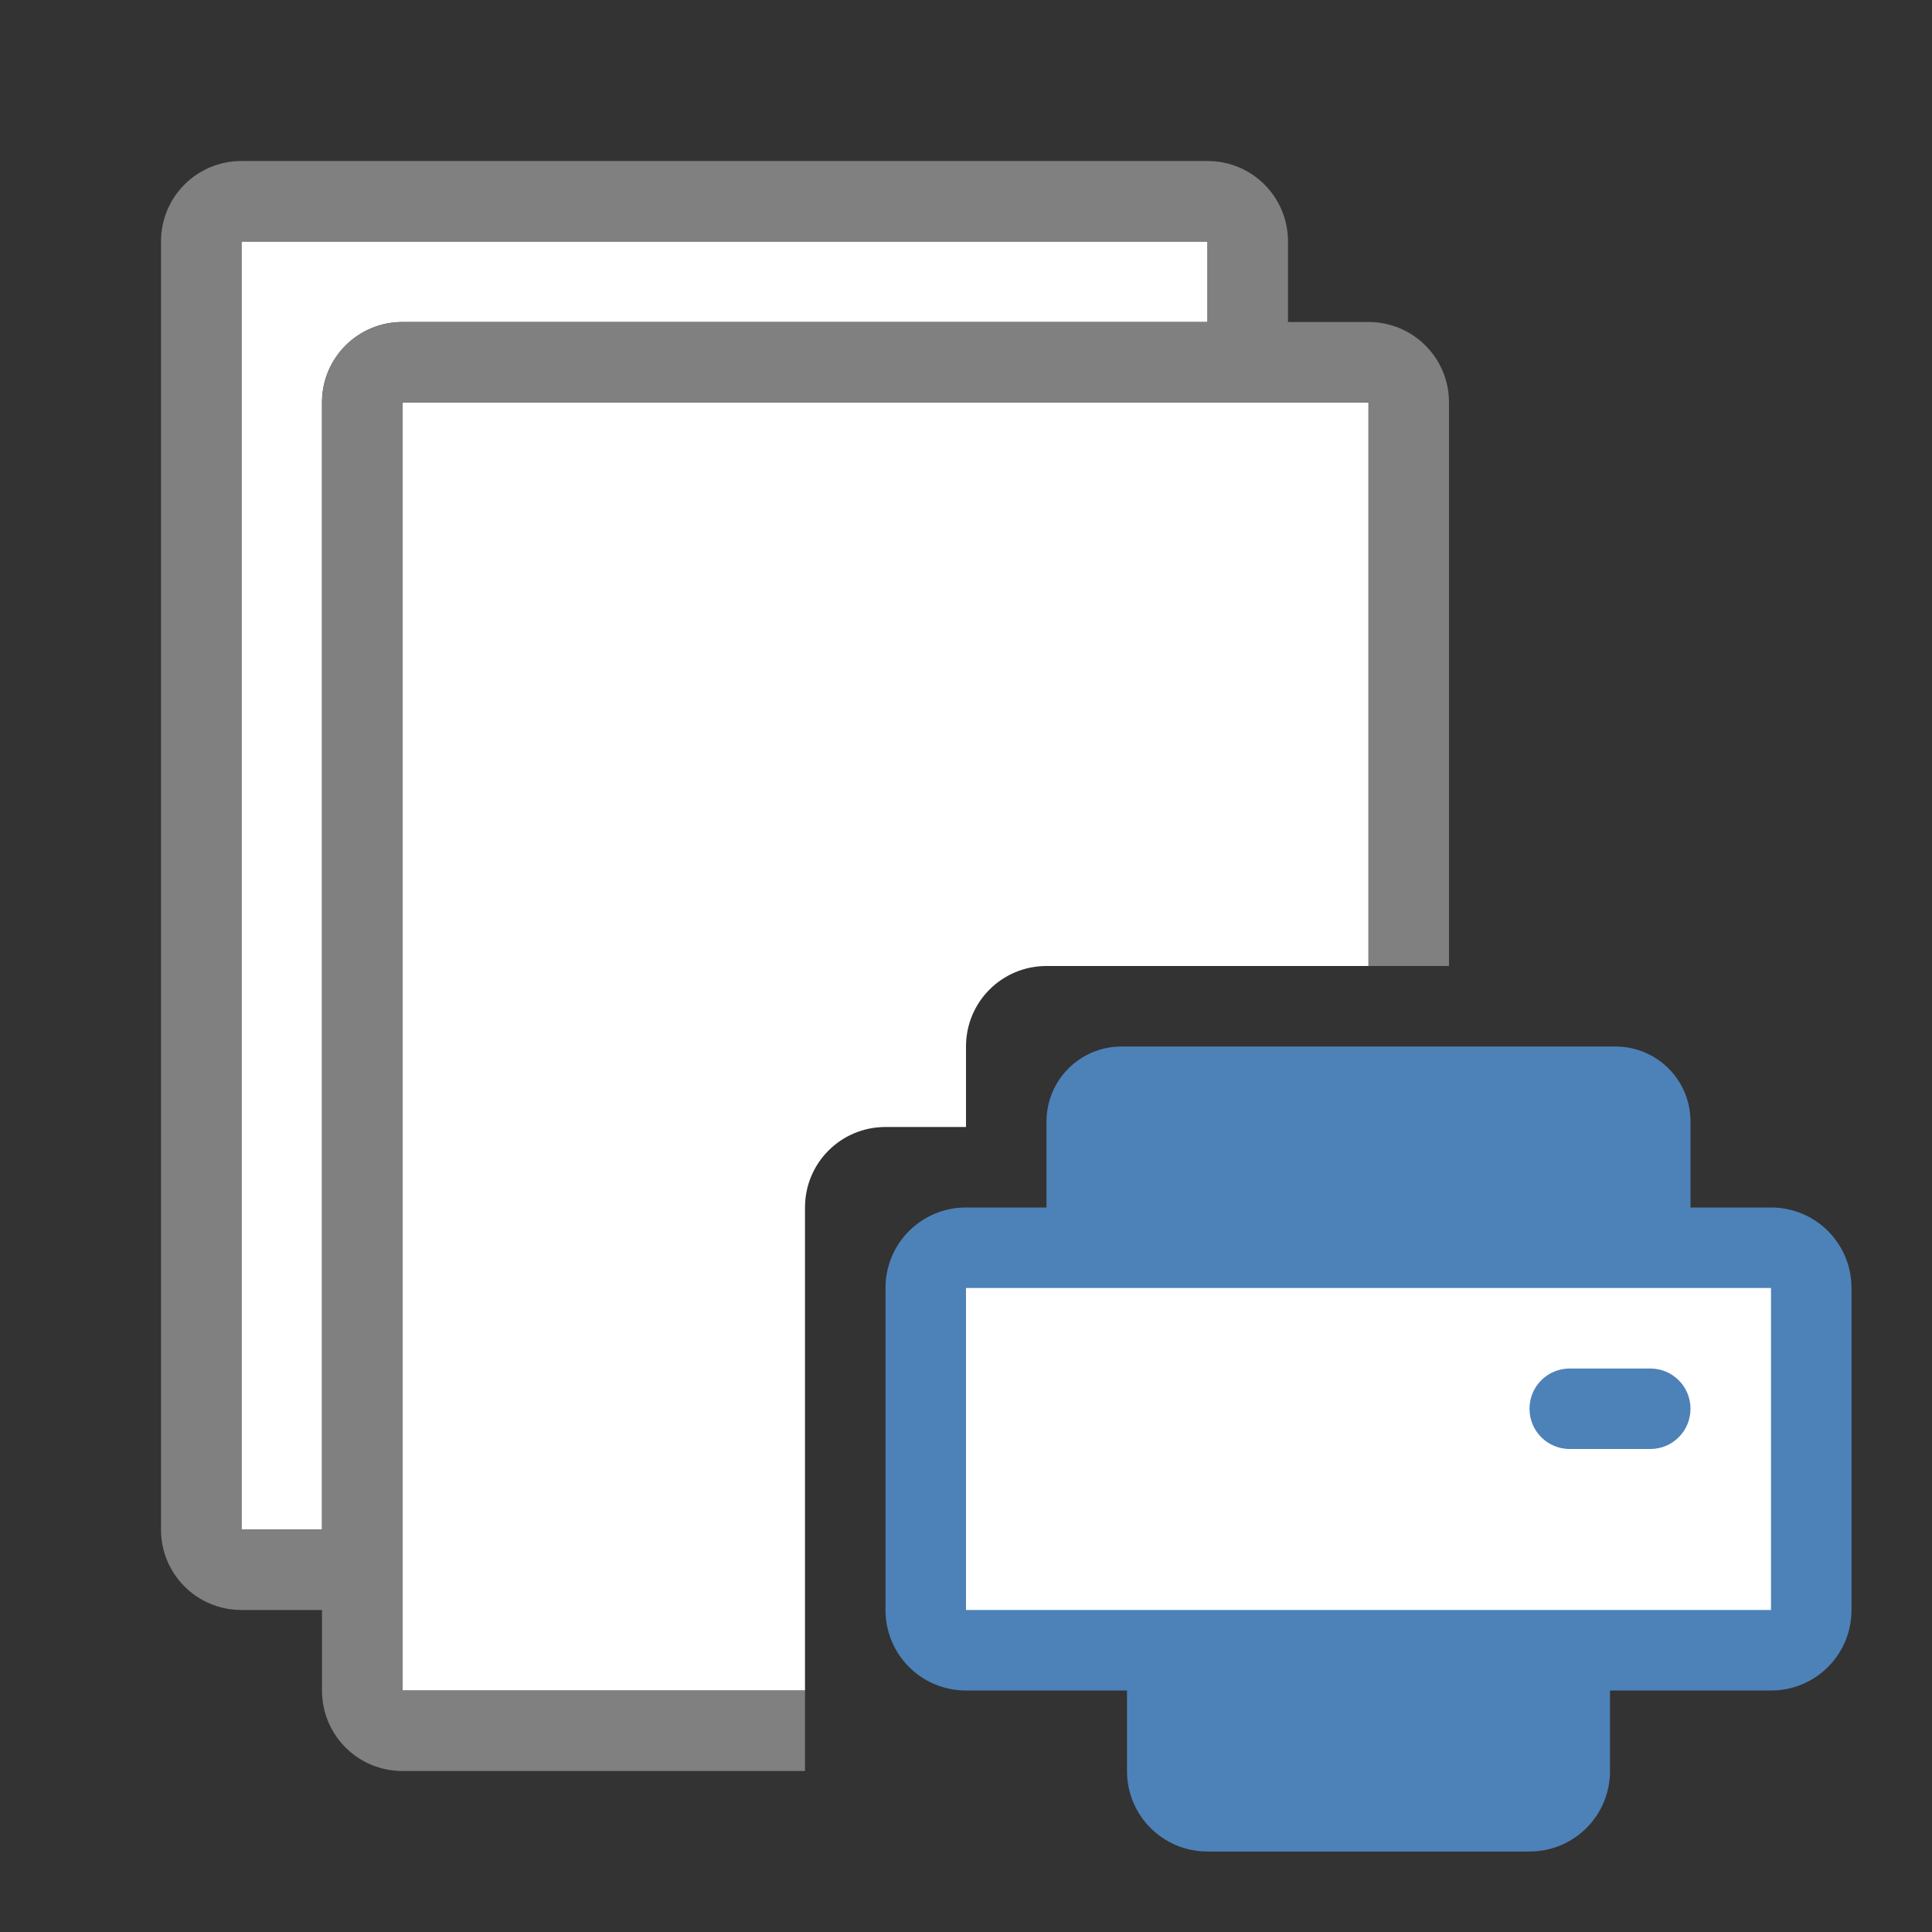 <svg viewBox="0 0 24 24" xmlns="http://www.w3.org/2000/svg">
  <rect x="0" y="0" width="24" height="24" fill="#333333" stroke="none"/>
  <path
     style="fill:#ffffff"
     d="M 3 3 L 3 19 L 4 19 L 4 5 C 4 4.446 4.446 4 5 4 L 15 4 L 15 3 L 3 3 z M 5 5 L 5 21 L 10 21 L 10 15 C 10 14.446 10.446 14 11 14 L 12 14 L 12 13 C 12 12.446 12.446 12 13 12 L 17 12 L 17 5 L 5 5 z "
     />
  <path
     style="fill:#808080"
     d="M 3,2 C 2.446,2 2,2.446 2,3 v 16 c 0,0.554 0.446,1 1,1 h 1 v 1 c 0,0.554 0.446,1 1,1 h 5 V 21 H 5 V 20 19 9 5 h 12 v 7 h 1 V 5 C 18,4.446 17.554,4 17,4 H 16 V 3 C 16,2.446 15.554,2 15,2 Z M 3,3 H 15 V 4 H 5 C 4.446,4 4,4.446 4,5 V 19 H 3 Z"
     />
  <path
     style="fill:#4d82b8"
     d="M 13.934,13 C 13.416,13 13,13.416 13,13.934 V 15 h -1 c -0.554,0 -1,0.446 -1,1 v 4 c 0,0.554 0.446,1 1,1 h 2 v 1 c 0,0.554 0.446,1 1,1 h 4 c 0.554,0 1,-0.446 1,-1 v -1 h 2 c 0.554,0 1,-0.446 1,-1 v -4 c 0,-0.554 -0.446,-1 -1,-1 H 21 V 13.934 C 21,13.416 20.584,13 20.066,13 Z"
     />
  <path
     style="fill:#ffffff"
     d="m 12,16 v 4 h 10 v -4 z m 7.5,1 h 1 c 0.277,0 0.5,0.223 0.5,0.5 0,0.277 -0.223,0.5 -0.5,0.5 h -1 C 19.223,18 19,17.777 19,17.5 19,17.223 19.223,17 19.5,17 Z"
     />
</svg>

